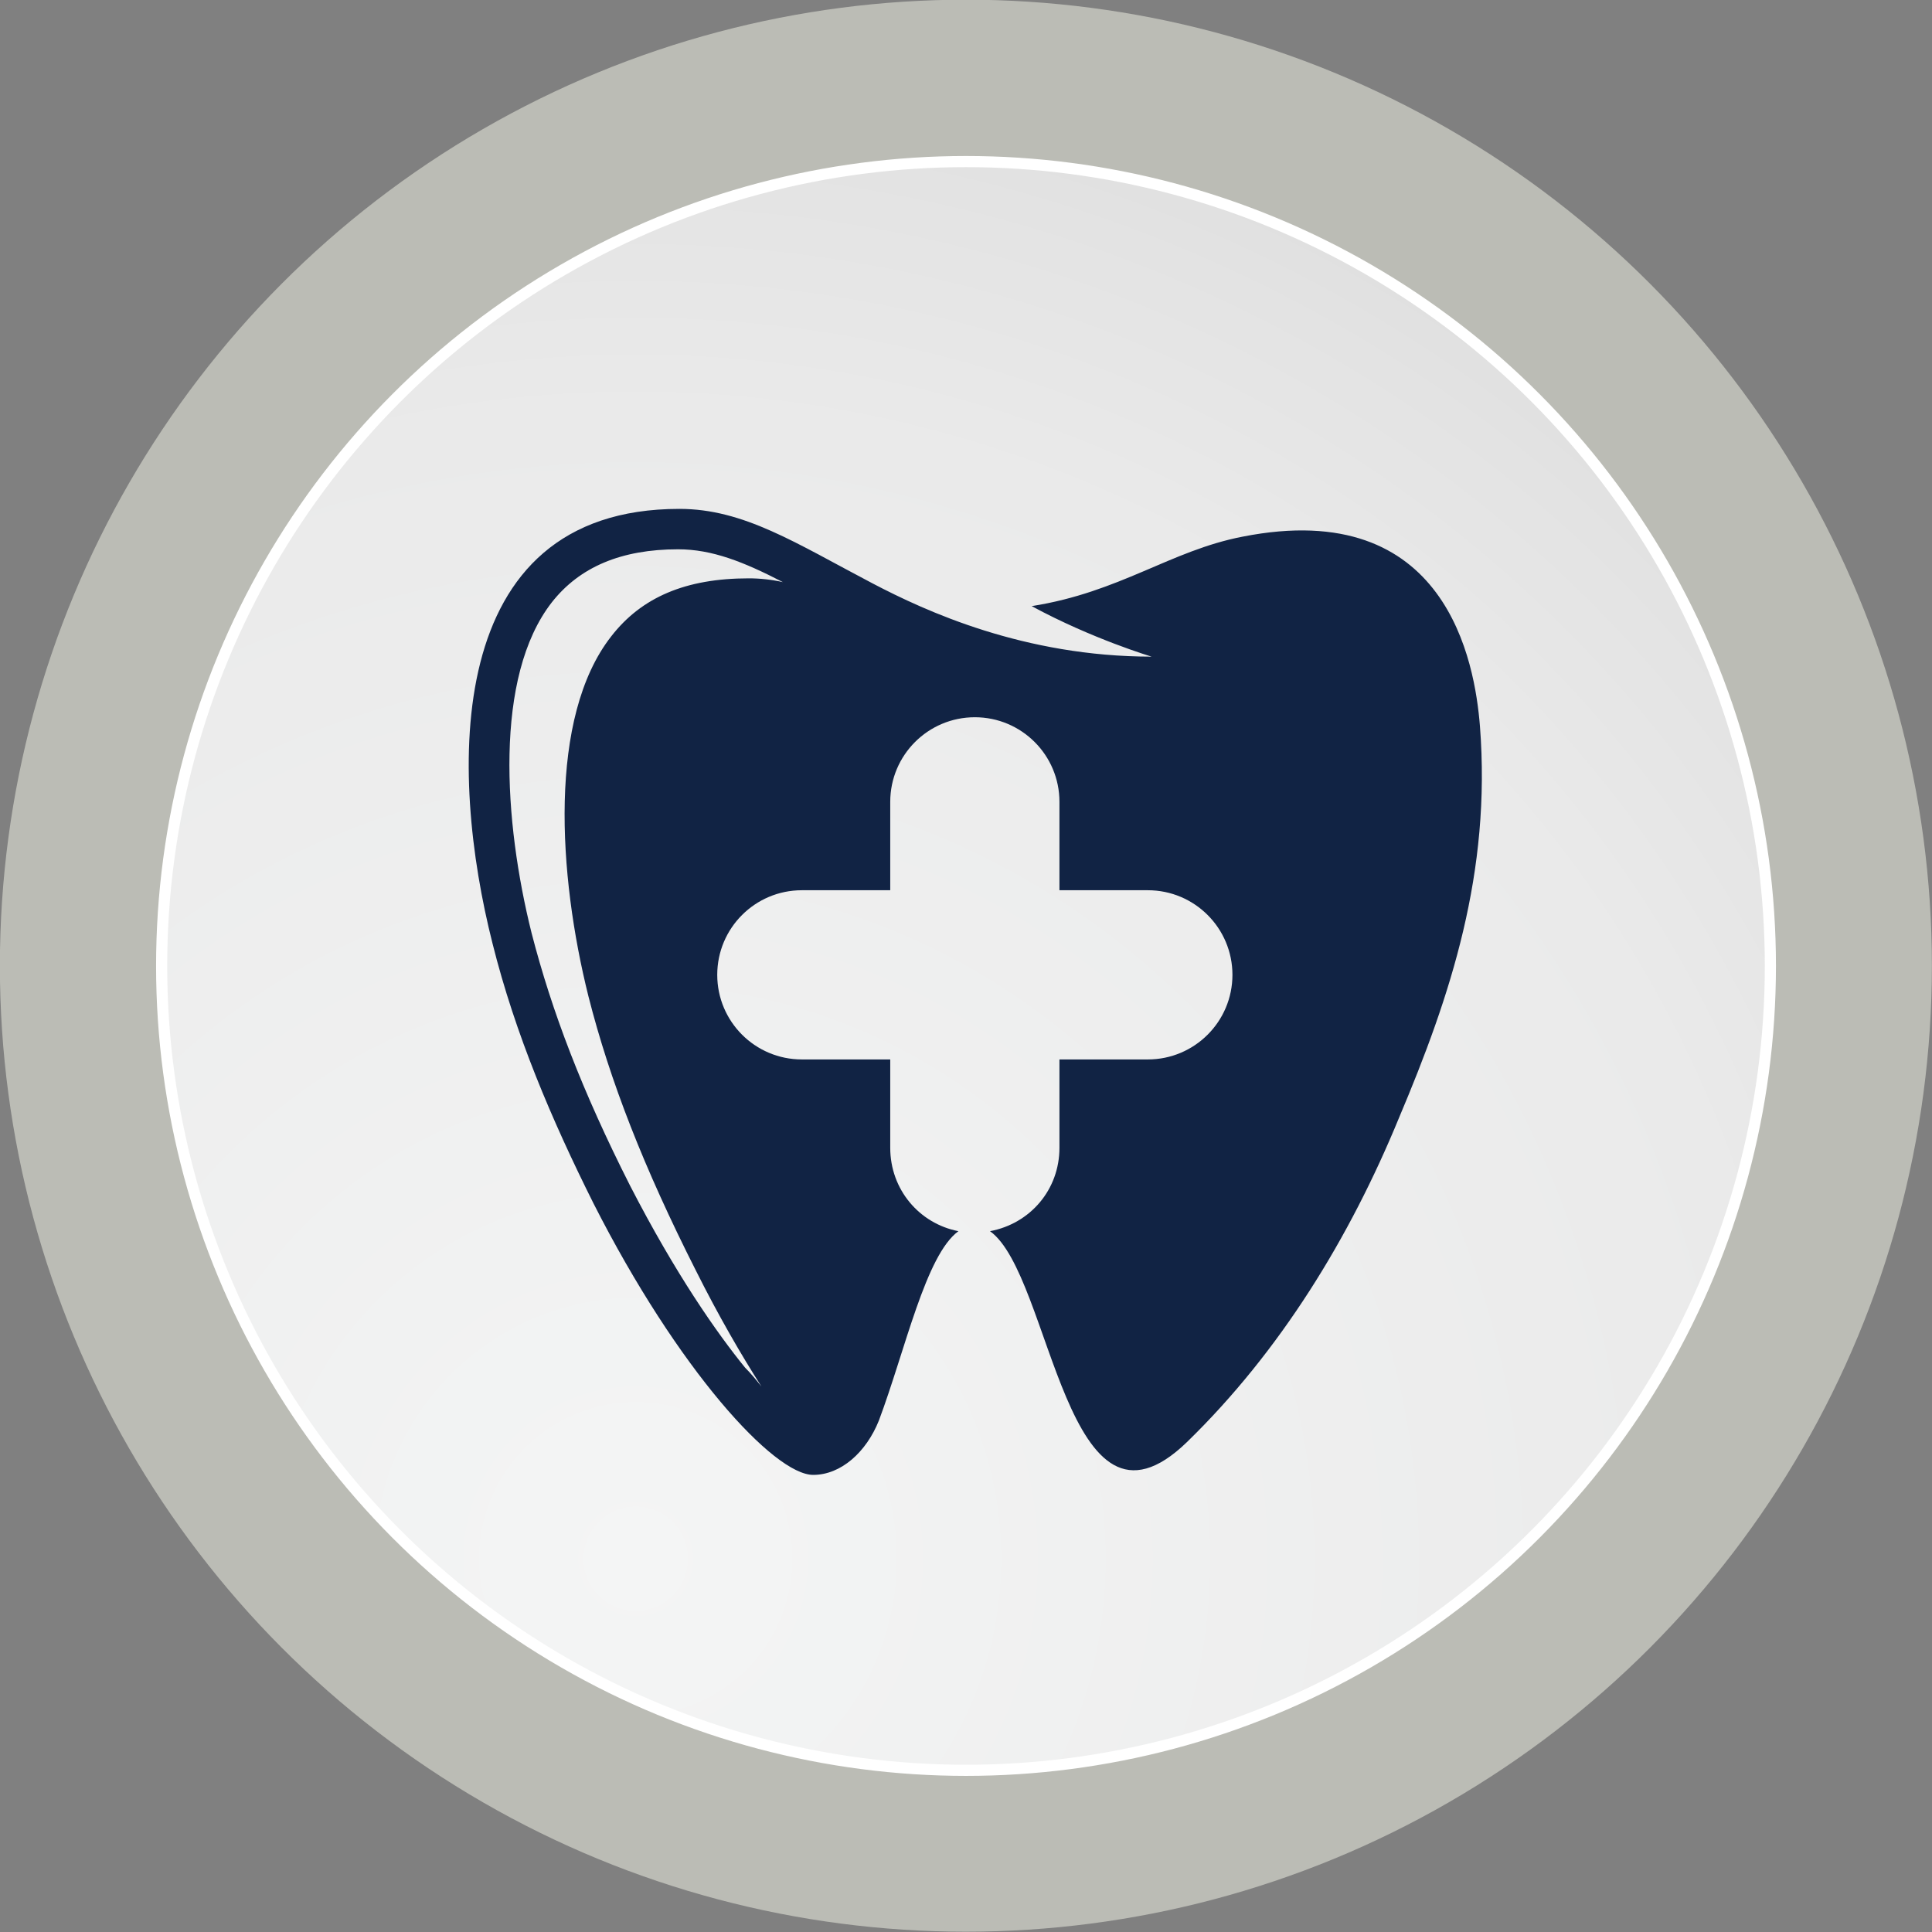 <?xml version="1.0" encoding="utf-8"?>
<!-- Generator: Adobe Illustrator 25.4.1, SVG Export Plug-In . SVG Version: 6.00 Build 0)  -->
<svg version="1.1" id="Layer_1" xmlns="http://www.w3.org/2000/svg" xmlns:xlink="http://www.w3.org/1999/xlink" x="0px" y="0px"
	 viewBox="0 0 153 153" style="enable-background:new 0 0 153 153;" xml:space="preserve">
<rect x="0" y="0" width="153" height="153" fill="#808080" stroke="none"/>
<style type="text/css">
	.st0{fill:#BBBCB5;}
	
		.st1{fill:url(#Elipse_37-2_00000101070514393036746340000000052249813780016514_);stroke:#FFFFFF;stroke-width:0.882;stroke-miterlimit:10;}
	.st2{fill:#112344;}
</style>
<g id="Grupo_400" transform="translate(-806.809 -1090.424)">
	<g id="Grupo_350">
		<circle id="Elipse_36" class="st0" cx="883.3" cy="1166.9" r="76.5"/>
		<g transform="translate(806.81 1090.42)">
			
				<radialGradient id="Elipse_37-2_00000069369593757917762030000011436546690781728950_" cx="-453.112" cy="4.865" r="0.924" gradientTransform="matrix(127.342 0 0 127.342 57751.383 -496.819)" gradientUnits="userSpaceOnUse">
				<stop  offset="0" style="stop-color:#F4F5F5"/>
				<stop  offset="0.761" style="stop-color:#EAEAEA"/>
				<stop  offset="0.932" style="stop-color:#E3E3E3"/>
				<stop  offset="1" style="stop-color:#DFDFDF"/>
			</radialGradient>
			
				<circle id="Elipse_37-2" style="fill:url(#Elipse_37-2_00000069369593757917762030000011436546690781728950_);stroke:#FFFFFF;stroke-width:0.882;stroke-miterlimit:10;" cx="76.5" cy="76.5" r="63.7"/>
		</g>
	</g>
</g>
<path class="st2" d="M117.2,57.5c-0.4-5-2.6-18.2-18.8-15c-5.7,1.1-9.7,4.4-16.7,5.5c4.8,2.6,9.5,4,9.5,4c-10.1,0-17.9-3.6-22.1-5.8
	C63,43,58.9,40.3,53.8,40.3c-18.9,0-18.2,21-14.8,34.4c1.8,7.2,4.7,14,8,20.6c6.7,13.2,14.3,21.5,17.4,21.5c2.2,0,4.2-1.8,5.2-4.3
	c2.1-5.6,3.7-13.1,6.3-15c-3.1-0.6-5.4-3.3-5.4-6.6v-7h-7c-3.7,0-6.7-3-6.7-6.7c0-3.7,3-6.7,6.7-6.7h7v-7c0-3.7,3-6.7,6.7-6.7
	c3.7,0,6.7,3,6.7,6.7v7h7c3.7,0,6.7,3,6.7,6.7c0,3.7-3,6.7-6.7,6.7h-7v7c0,3.3-2.3,6-5.5,6.6c4.9,3.5,6,26,15.6,16.7
	c7.4-7.2,12.9-16.2,16.8-25.7C114.9,78.8,118.1,69.1,117.2,57.5 M59.3,45.8L59.3,45.8c-5,0-8.5,1.5-10.9,4.6
	c-5,6.4-4.2,18.9-1.8,28.5c1.7,6.7,4.4,13.6,8.5,21.7c1.8,3.6,3.6,6.7,5.2,9.2c-0.4-0.5-0.8-1-1.3-1.5c-2.2-2.7-5.5-7.4-9.1-14.4
	c-3.8-7.5-6.2-13.8-7.8-20c-2.2-8.8-3-20.3,1.6-26.2c2.2-2.8,5.5-4.2,10-4.2h0c2.7,0,5.2,1,8.3,2.6C61.1,45.9,60.2,45.8,59.3,45.8"
	/>
</svg>
